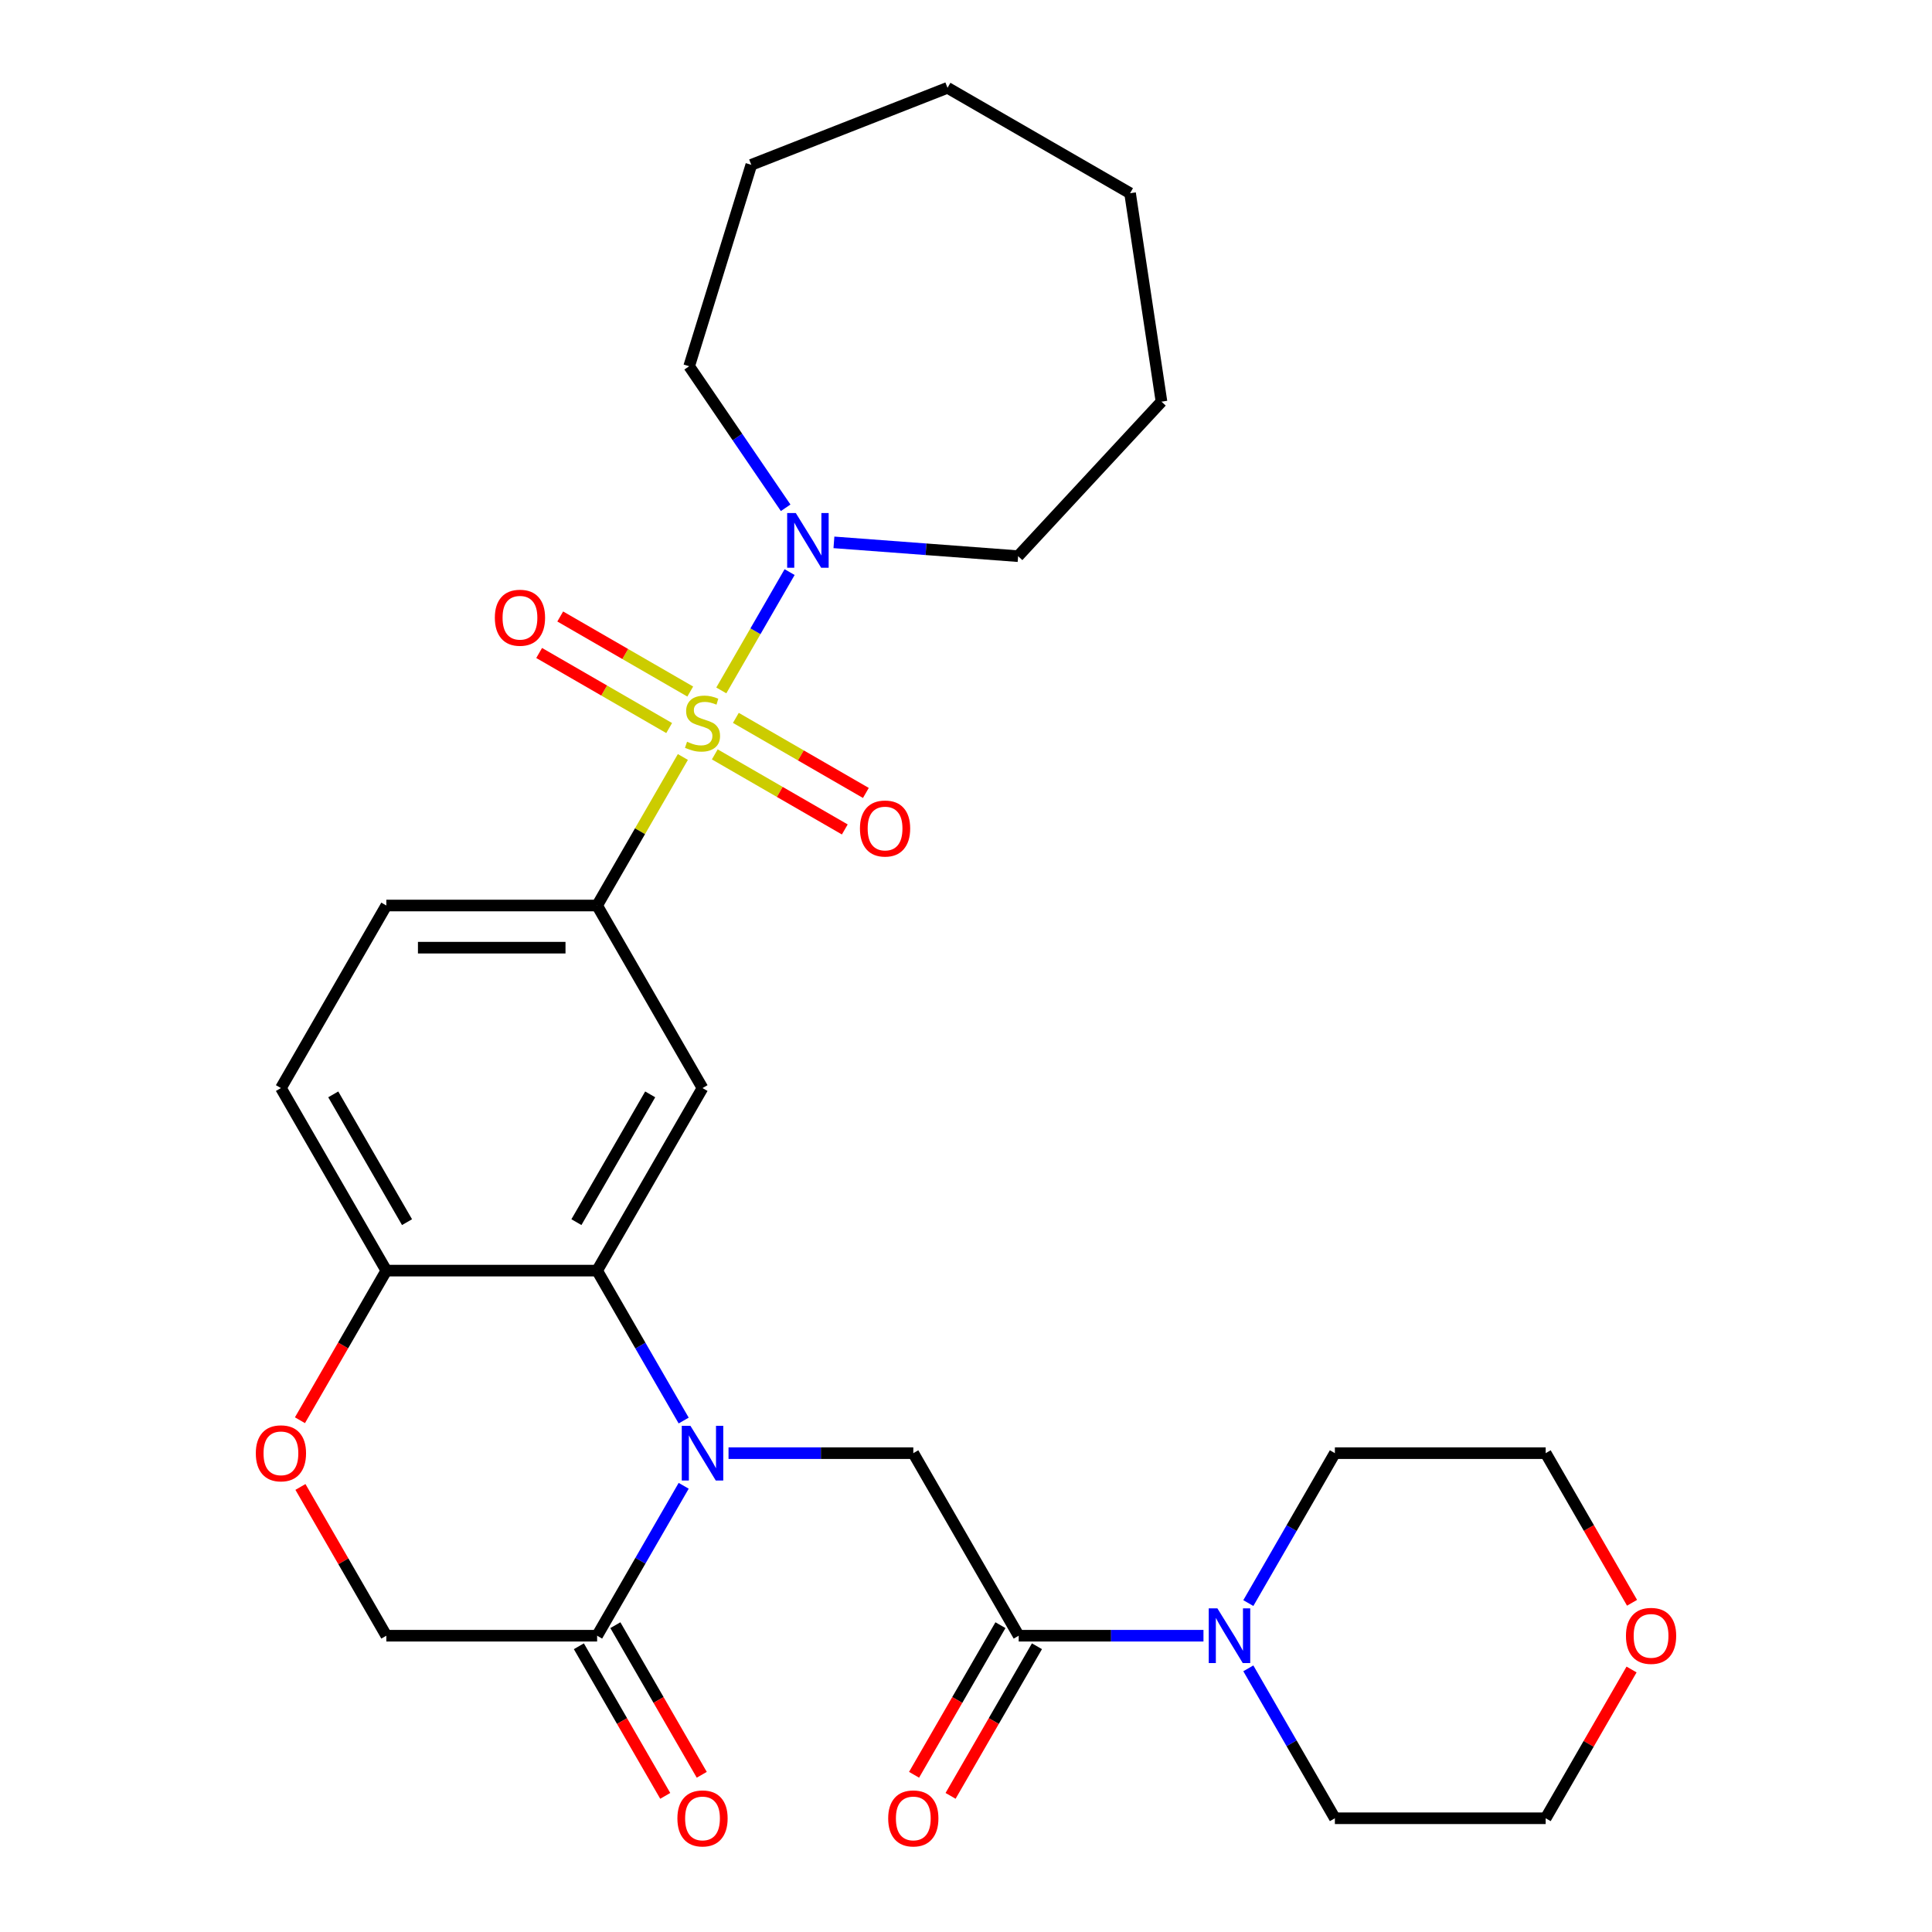 <?xml version='1.0' encoding='iso-8859-1'?>
<svg version='1.1' baseProfile='full'
              xmlns='http://www.w3.org/2000/svg'
                      xmlns:rdkit='http://www.rdkit.org/xml'
                      xmlns:xlink='http://www.w3.org/1999/xlink'
                  xml:space='preserve'
width='1000px' height='1000px' viewBox='0 0 1000 1000'>
<!-- END OF HEADER -->
<rect style='opacity:1.0;fill:#FFFFFF;stroke:none' width='1000' height='1000' x='0' y='0'> </rect>
<path class='bond-2' d='M 353.454,391.814 L 331.26,430.254' style='fill:none;fill-rule:evenodd;stroke:#CCCC00;stroke-width:6px;stroke-linecap:butt;stroke-linejoin:miter;stroke-opacity:1' />
<path class='bond-2' d='M 331.26,430.254 L 309.067,468.693' style='fill:none;fill-rule:evenodd;stroke:#000000;stroke-width:6px;stroke-linecap:butt;stroke-linejoin:miter;stroke-opacity:1' />
<path class='bond-4' d='M 373.346,357.358 L 391.024,326.739' style='fill:none;fill-rule:evenodd;stroke:#CCCC00;stroke-width:6px;stroke-linecap:butt;stroke-linejoin:miter;stroke-opacity:1' />
<path class='bond-4' d='M 391.024,326.739 L 408.702,296.12' style='fill:none;fill-rule:evenodd;stroke:#0000FF;stroke-width:6px;stroke-linecap:butt;stroke-linejoin:miter;stroke-opacity:1' />
<path class='bond-11' d='M 369.972,390.472 L 403.618,409.898' style='fill:none;fill-rule:evenodd;stroke:#CCCC00;stroke-width:6px;stroke-linecap:butt;stroke-linejoin:miter;stroke-opacity:1' />
<path class='bond-11' d='M 403.618,409.898 L 437.265,429.324' style='fill:none;fill-rule:evenodd;stroke:#FF0000;stroke-width:6px;stroke-linecap:butt;stroke-linejoin:miter;stroke-opacity:1' />
<path class='bond-11' d='M 380.882,371.574 L 414.529,391' style='fill:none;fill-rule:evenodd;stroke:#CCCC00;stroke-width:6px;stroke-linecap:butt;stroke-linejoin:miter;stroke-opacity:1' />
<path class='bond-11' d='M 414.529,391 L 448.175,410.426' style='fill:none;fill-rule:evenodd;stroke:#FF0000;stroke-width:6px;stroke-linecap:butt;stroke-linejoin:miter;stroke-opacity:1' />
<path class='bond-12' d='M 357.267,357.94 L 323.62,338.514' style='fill:none;fill-rule:evenodd;stroke:#CCCC00;stroke-width:6px;stroke-linecap:butt;stroke-linejoin:miter;stroke-opacity:1' />
<path class='bond-12' d='M 323.62,338.514 L 289.974,319.089' style='fill:none;fill-rule:evenodd;stroke:#FF0000;stroke-width:6px;stroke-linecap:butt;stroke-linejoin:miter;stroke-opacity:1' />
<path class='bond-12' d='M 346.356,376.838 L 312.71,357.412' style='fill:none;fill-rule:evenodd;stroke:#CCCC00;stroke-width:6px;stroke-linecap:butt;stroke-linejoin:miter;stroke-opacity:1' />
<path class='bond-12' d='M 312.71,357.412 L 279.063,337.986' style='fill:none;fill-rule:evenodd;stroke:#FF0000;stroke-width:6px;stroke-linecap:butt;stroke-linejoin:miter;stroke-opacity:1' />
<path class='bond-0' d='M 353.869,735.268 L 331.468,696.468' style='fill:none;fill-rule:evenodd;stroke:#0000FF;stroke-width:6px;stroke-linecap:butt;stroke-linejoin:miter;stroke-opacity:1' />
<path class='bond-0' d='M 331.468,696.468 L 309.067,657.668' style='fill:none;fill-rule:evenodd;stroke:#000000;stroke-width:6px;stroke-linecap:butt;stroke-linejoin:miter;stroke-opacity:1' />
<path class='bond-5' d='M 377.087,752.155 L 424.905,752.155' style='fill:none;fill-rule:evenodd;stroke:#0000FF;stroke-width:6px;stroke-linecap:butt;stroke-linejoin:miter;stroke-opacity:1' />
<path class='bond-5' d='M 424.905,752.155 L 472.724,752.155' style='fill:none;fill-rule:evenodd;stroke:#000000;stroke-width:6px;stroke-linecap:butt;stroke-linejoin:miter;stroke-opacity:1' />
<path class='bond-7' d='M 353.869,769.043 L 331.468,807.843' style='fill:none;fill-rule:evenodd;stroke:#0000FF;stroke-width:6px;stroke-linecap:butt;stroke-linejoin:miter;stroke-opacity:1' />
<path class='bond-7' d='M 331.468,807.843 L 309.067,846.643' style='fill:none;fill-rule:evenodd;stroke:#000000;stroke-width:6px;stroke-linecap:butt;stroke-linejoin:miter;stroke-opacity:1' />
<path class='bond-1' d='M 309.067,657.668 L 363.619,563.181' style='fill:none;fill-rule:evenodd;stroke:#000000;stroke-width:6px;stroke-linecap:butt;stroke-linejoin:miter;stroke-opacity:1' />
<path class='bond-1' d='M 298.352,632.585 L 336.539,566.443' style='fill:none;fill-rule:evenodd;stroke:#000000;stroke-width:6px;stroke-linecap:butt;stroke-linejoin:miter;stroke-opacity:1' />
<path class='bond-30' d='M 309.067,657.668 L 199.962,657.668' style='fill:none;fill-rule:evenodd;stroke:#000000;stroke-width:6px;stroke-linecap:butt;stroke-linejoin:miter;stroke-opacity:1' />
<path class='bond-3' d='M 309.067,468.693 L 363.619,563.181' style='fill:none;fill-rule:evenodd;stroke:#000000;stroke-width:6px;stroke-linecap:butt;stroke-linejoin:miter;stroke-opacity:1' />
<path class='bond-16' d='M 309.067,468.693 L 199.962,468.693' style='fill:none;fill-rule:evenodd;stroke:#000000;stroke-width:6px;stroke-linecap:butt;stroke-linejoin:miter;stroke-opacity:1' />
<path class='bond-16' d='M 292.701,490.514 L 216.328,490.514' style='fill:none;fill-rule:evenodd;stroke:#000000;stroke-width:6px;stroke-linecap:butt;stroke-linejoin:miter;stroke-opacity:1' />
<path class='bond-19' d='M 406.658,262.831 L 381.684,226.202' style='fill:none;fill-rule:evenodd;stroke:#0000FF;stroke-width:6px;stroke-linecap:butt;stroke-linejoin:miter;stroke-opacity:1' />
<path class='bond-19' d='M 381.684,226.202 L 356.711,189.572' style='fill:none;fill-rule:evenodd;stroke:#000000;stroke-width:6px;stroke-linecap:butt;stroke-linejoin:miter;stroke-opacity:1' />
<path class='bond-20' d='M 431.639,280.728 L 479.305,284.3' style='fill:none;fill-rule:evenodd;stroke:#0000FF;stroke-width:6px;stroke-linecap:butt;stroke-linejoin:miter;stroke-opacity:1' />
<path class='bond-20' d='M 479.305,284.3 L 526.971,287.872' style='fill:none;fill-rule:evenodd;stroke:#000000;stroke-width:6px;stroke-linecap:butt;stroke-linejoin:miter;stroke-opacity:1' />
<path class='bond-6' d='M 472.724,752.155 L 527.276,846.643' style='fill:none;fill-rule:evenodd;stroke:#000000;stroke-width:6px;stroke-linecap:butt;stroke-linejoin:miter;stroke-opacity:1' />
<path class='bond-8' d='M 527.276,846.643 L 575.095,846.643' style='fill:none;fill-rule:evenodd;stroke:#000000;stroke-width:6px;stroke-linecap:butt;stroke-linejoin:miter;stroke-opacity:1' />
<path class='bond-8' d='M 575.095,846.643 L 622.913,846.643' style='fill:none;fill-rule:evenodd;stroke:#0000FF;stroke-width:6px;stroke-linecap:butt;stroke-linejoin:miter;stroke-opacity:1' />
<path class='bond-14' d='M 517.827,841.188 L 495.472,879.907' style='fill:none;fill-rule:evenodd;stroke:#000000;stroke-width:6px;stroke-linecap:butt;stroke-linejoin:miter;stroke-opacity:1' />
<path class='bond-14' d='M 495.472,879.907 L 473.118,918.627' style='fill:none;fill-rule:evenodd;stroke:#FF0000;stroke-width:6px;stroke-linecap:butt;stroke-linejoin:miter;stroke-opacity:1' />
<path class='bond-14' d='M 536.725,852.098 L 514.37,890.818' style='fill:none;fill-rule:evenodd;stroke:#000000;stroke-width:6px;stroke-linecap:butt;stroke-linejoin:miter;stroke-opacity:1' />
<path class='bond-14' d='M 514.37,890.818 L 492.015,929.538' style='fill:none;fill-rule:evenodd;stroke:#FF0000;stroke-width:6px;stroke-linecap:butt;stroke-linejoin:miter;stroke-opacity:1' />
<path class='bond-15' d='M 299.618,852.098 L 321.973,890.818' style='fill:none;fill-rule:evenodd;stroke:#000000;stroke-width:6px;stroke-linecap:butt;stroke-linejoin:miter;stroke-opacity:1' />
<path class='bond-15' d='M 321.973,890.818 L 344.328,929.538' style='fill:none;fill-rule:evenodd;stroke:#FF0000;stroke-width:6px;stroke-linecap:butt;stroke-linejoin:miter;stroke-opacity:1' />
<path class='bond-15' d='M 318.516,841.188 L 340.871,879.907' style='fill:none;fill-rule:evenodd;stroke:#000000;stroke-width:6px;stroke-linecap:butt;stroke-linejoin:miter;stroke-opacity:1' />
<path class='bond-15' d='M 340.871,879.907 L 363.226,918.627' style='fill:none;fill-rule:evenodd;stroke:#FF0000;stroke-width:6px;stroke-linecap:butt;stroke-linejoin:miter;stroke-opacity:1' />
<path class='bond-31' d='M 309.067,846.643 L 199.962,846.643' style='fill:none;fill-rule:evenodd;stroke:#000000;stroke-width:6px;stroke-linecap:butt;stroke-linejoin:miter;stroke-opacity:1' />
<path class='bond-21' d='M 646.131,829.755 L 668.532,790.955' style='fill:none;fill-rule:evenodd;stroke:#0000FF;stroke-width:6px;stroke-linecap:butt;stroke-linejoin:miter;stroke-opacity:1' />
<path class='bond-21' d='M 668.532,790.955 L 690.933,752.155' style='fill:none;fill-rule:evenodd;stroke:#000000;stroke-width:6px;stroke-linecap:butt;stroke-linejoin:miter;stroke-opacity:1' />
<path class='bond-22' d='M 646.131,863.53 L 668.532,902.33' style='fill:none;fill-rule:evenodd;stroke:#0000FF;stroke-width:6px;stroke-linecap:butt;stroke-linejoin:miter;stroke-opacity:1' />
<path class='bond-22' d='M 668.532,902.33 L 690.933,941.13' style='fill:none;fill-rule:evenodd;stroke:#000000;stroke-width:6px;stroke-linecap:butt;stroke-linejoin:miter;stroke-opacity:1' />
<path class='bond-9' d='M 155.253,735.108 L 177.607,696.388' style='fill:none;fill-rule:evenodd;stroke:#FF0000;stroke-width:6px;stroke-linecap:butt;stroke-linejoin:miter;stroke-opacity:1' />
<path class='bond-9' d='M 177.607,696.388 L 199.962,657.668' style='fill:none;fill-rule:evenodd;stroke:#000000;stroke-width:6px;stroke-linecap:butt;stroke-linejoin:miter;stroke-opacity:1' />
<path class='bond-13' d='M 155.507,769.643 L 177.734,808.143' style='fill:none;fill-rule:evenodd;stroke:#FF0000;stroke-width:6px;stroke-linecap:butt;stroke-linejoin:miter;stroke-opacity:1' />
<path class='bond-13' d='M 177.734,808.143 L 199.962,846.643' style='fill:none;fill-rule:evenodd;stroke:#000000;stroke-width:6px;stroke-linecap:butt;stroke-linejoin:miter;stroke-opacity:1' />
<path class='bond-10' d='M 199.962,657.668 L 145.41,563.181' style='fill:none;fill-rule:evenodd;stroke:#000000;stroke-width:6px;stroke-linecap:butt;stroke-linejoin:miter;stroke-opacity:1' />
<path class='bond-10' d='M 210.677,632.585 L 172.49,566.443' style='fill:none;fill-rule:evenodd;stroke:#000000;stroke-width:6px;stroke-linecap:butt;stroke-linejoin:miter;stroke-opacity:1' />
<path class='bond-17' d='M 199.962,468.693 L 145.41,563.181' style='fill:none;fill-rule:evenodd;stroke:#000000;stroke-width:6px;stroke-linecap:butt;stroke-linejoin:miter;stroke-opacity:1' />
<path class='bond-18' d='M 844.493,864.13 L 822.266,902.63' style='fill:none;fill-rule:evenodd;stroke:#FF0000;stroke-width:6px;stroke-linecap:butt;stroke-linejoin:miter;stroke-opacity:1' />
<path class='bond-18' d='M 822.266,902.63 L 800.038,941.13' style='fill:none;fill-rule:evenodd;stroke:#000000;stroke-width:6px;stroke-linecap:butt;stroke-linejoin:miter;stroke-opacity:1' />
<path class='bond-32' d='M 844.747,829.595 L 822.393,790.875' style='fill:none;fill-rule:evenodd;stroke:#FF0000;stroke-width:6px;stroke-linecap:butt;stroke-linejoin:miter;stroke-opacity:1' />
<path class='bond-32' d='M 822.393,790.875 L 800.038,752.155' style='fill:none;fill-rule:evenodd;stroke:#000000;stroke-width:6px;stroke-linecap:butt;stroke-linejoin:miter;stroke-opacity:1' />
<path class='bond-25' d='M 356.711,189.572 L 388.87,85.315' style='fill:none;fill-rule:evenodd;stroke:#000000;stroke-width:6px;stroke-linecap:butt;stroke-linejoin:miter;stroke-opacity:1' />
<path class='bond-26' d='M 526.971,287.872 L 601.181,207.893' style='fill:none;fill-rule:evenodd;stroke:#000000;stroke-width:6px;stroke-linecap:butt;stroke-linejoin:miter;stroke-opacity:1' />
<path class='bond-23' d='M 690.933,752.155 L 800.038,752.155' style='fill:none;fill-rule:evenodd;stroke:#000000;stroke-width:6px;stroke-linecap:butt;stroke-linejoin:miter;stroke-opacity:1' />
<path class='bond-24' d='M 690.933,941.13 L 800.038,941.13' style='fill:none;fill-rule:evenodd;stroke:#000000;stroke-width:6px;stroke-linecap:butt;stroke-linejoin:miter;stroke-opacity:1' />
<path class='bond-27' d='M 388.87,85.315 L 490.432,45.455' style='fill:none;fill-rule:evenodd;stroke:#000000;stroke-width:6px;stroke-linecap:butt;stroke-linejoin:miter;stroke-opacity:1' />
<path class='bond-28' d='M 601.181,207.893 L 584.92,100.007' style='fill:none;fill-rule:evenodd;stroke:#000000;stroke-width:6px;stroke-linecap:butt;stroke-linejoin:miter;stroke-opacity:1' />
<path class='bond-29' d='M 490.432,45.455 L 584.92,100.007' style='fill:none;fill-rule:evenodd;stroke:#000000;stroke-width:6px;stroke-linecap:butt;stroke-linejoin:miter;stroke-opacity:1' />
<path  class='atom-0' d='M 355.619 383.926
Q 355.939 384.046, 357.259 384.606
Q 358.579 385.166, 360.019 385.526
Q 361.499 385.846, 362.939 385.846
Q 365.619 385.846, 367.179 384.566
Q 368.739 383.246, 368.739 380.966
Q 368.739 379.406, 367.939 378.446
Q 367.179 377.486, 365.979 376.966
Q 364.779 376.446, 362.779 375.846
Q 360.259 375.086, 358.739 374.366
Q 357.259 373.646, 356.179 372.126
Q 355.139 370.606, 355.139 368.046
Q 355.139 364.486, 357.539 362.286
Q 359.979 360.086, 364.779 360.086
Q 368.059 360.086, 371.779 361.646
L 370.859 364.726
Q 367.459 363.326, 364.899 363.326
Q 362.139 363.326, 360.619 364.486
Q 359.099 365.606, 359.139 367.566
Q 359.139 369.086, 359.899 370.006
Q 360.699 370.926, 361.819 371.446
Q 362.979 371.966, 364.899 372.566
Q 367.459 373.366, 368.979 374.166
Q 370.499 374.966, 371.579 376.606
Q 372.699 378.206, 372.699 380.966
Q 372.699 384.886, 370.059 387.006
Q 367.459 389.086, 363.099 389.086
Q 360.579 389.086, 358.659 388.526
Q 356.779 388.006, 354.539 387.086
L 355.619 383.926
' fill='#CCCC00'/>
<path  class='atom-1' d='M 357.359 737.995
L 366.639 752.995
Q 367.559 754.475, 369.039 757.155
Q 370.519 759.835, 370.599 759.995
L 370.599 737.995
L 374.359 737.995
L 374.359 766.315
L 370.479 766.315
L 360.519 749.915
Q 359.359 747.995, 358.119 745.795
Q 356.919 743.595, 356.559 742.915
L 356.559 766.315
L 352.879 766.315
L 352.879 737.995
L 357.359 737.995
' fill='#0000FF'/>
<path  class='atom-5' d='M 411.912 265.559
L 421.192 280.559
Q 422.112 282.039, 423.592 284.719
Q 425.072 287.399, 425.152 287.559
L 425.152 265.559
L 428.912 265.559
L 428.912 293.879
L 425.032 293.879
L 415.072 277.479
Q 413.912 275.559, 412.672 273.359
Q 411.472 271.159, 411.112 270.479
L 411.112 293.879
L 407.432 293.879
L 407.432 265.559
L 411.912 265.559
' fill='#0000FF'/>
<path  class='atom-9' d='M 630.121 832.483
L 639.401 847.483
Q 640.321 848.963, 641.801 851.643
Q 643.281 854.323, 643.361 854.483
L 643.361 832.483
L 647.121 832.483
L 647.121 860.803
L 643.241 860.803
L 633.281 844.403
Q 632.121 842.483, 630.881 840.283
Q 629.681 838.083, 629.321 837.403
L 629.321 860.803
L 625.641 860.803
L 625.641 832.483
L 630.121 832.483
' fill='#0000FF'/>
<path  class='atom-10' d='M 132.41 752.235
Q 132.41 745.435, 135.77 741.635
Q 139.13 737.835, 145.41 737.835
Q 151.69 737.835, 155.05 741.635
Q 158.41 745.435, 158.41 752.235
Q 158.41 759.115, 155.01 763.035
Q 151.61 766.915, 145.41 766.915
Q 139.17 766.915, 135.77 763.035
Q 132.41 759.155, 132.41 752.235
M 145.41 763.715
Q 149.73 763.715, 152.05 760.835
Q 154.41 757.915, 154.41 752.235
Q 154.41 746.675, 152.05 743.875
Q 149.73 741.035, 145.41 741.035
Q 141.09 741.035, 138.73 743.835
Q 136.41 746.635, 136.41 752.235
Q 136.41 757.955, 138.73 760.835
Q 141.09 763.715, 145.41 763.715
' fill='#FF0000'/>
<path  class='atom-12' d='M 445.107 428.838
Q 445.107 422.038, 448.467 418.238
Q 451.827 414.438, 458.107 414.438
Q 464.387 414.438, 467.747 418.238
Q 471.107 422.038, 471.107 428.838
Q 471.107 435.718, 467.707 439.638
Q 464.307 443.518, 458.107 443.518
Q 451.867 443.518, 448.467 439.638
Q 445.107 435.758, 445.107 428.838
M 458.107 440.318
Q 462.427 440.318, 464.747 437.438
Q 467.107 434.518, 467.107 428.838
Q 467.107 423.278, 464.747 420.478
Q 462.427 417.638, 458.107 417.638
Q 453.787 417.638, 451.427 420.438
Q 449.107 423.238, 449.107 428.838
Q 449.107 434.558, 451.427 437.438
Q 453.787 440.318, 458.107 440.318
' fill='#FF0000'/>
<path  class='atom-13' d='M 256.132 319.734
Q 256.132 312.934, 259.492 309.134
Q 262.852 305.334, 269.132 305.334
Q 275.412 305.334, 278.772 309.134
Q 282.132 312.934, 282.132 319.734
Q 282.132 326.614, 278.732 330.534
Q 275.332 334.414, 269.132 334.414
Q 262.892 334.414, 259.492 330.534
Q 256.132 326.654, 256.132 319.734
M 269.132 331.214
Q 273.452 331.214, 275.772 328.334
Q 278.132 325.414, 278.132 319.734
Q 278.132 314.174, 275.772 311.374
Q 273.452 308.534, 269.132 308.534
Q 264.812 308.534, 262.452 311.334
Q 260.132 314.134, 260.132 319.734
Q 260.132 325.454, 262.452 328.334
Q 264.812 331.214, 269.132 331.214
' fill='#FF0000'/>
<path  class='atom-15' d='M 459.724 941.21
Q 459.724 934.41, 463.084 930.61
Q 466.444 926.81, 472.724 926.81
Q 479.004 926.81, 482.364 930.61
Q 485.724 934.41, 485.724 941.21
Q 485.724 948.09, 482.324 952.01
Q 478.924 955.89, 472.724 955.89
Q 466.484 955.89, 463.084 952.01
Q 459.724 948.13, 459.724 941.21
M 472.724 952.69
Q 477.044 952.69, 479.364 949.81
Q 481.724 946.89, 481.724 941.21
Q 481.724 935.65, 479.364 932.85
Q 477.044 930.01, 472.724 930.01
Q 468.404 930.01, 466.044 932.81
Q 463.724 935.61, 463.724 941.21
Q 463.724 946.93, 466.044 949.81
Q 468.404 952.69, 472.724 952.69
' fill='#FF0000'/>
<path  class='atom-16' d='M 350.619 941.21
Q 350.619 934.41, 353.979 930.61
Q 357.339 926.81, 363.619 926.81
Q 369.899 926.81, 373.259 930.61
Q 376.619 934.41, 376.619 941.21
Q 376.619 948.09, 373.219 952.01
Q 369.819 955.89, 363.619 955.89
Q 357.379 955.89, 353.979 952.01
Q 350.619 948.13, 350.619 941.21
M 363.619 952.69
Q 367.939 952.69, 370.259 949.81
Q 372.619 946.89, 372.619 941.21
Q 372.619 935.65, 370.259 932.85
Q 367.939 930.01, 363.619 930.01
Q 359.299 930.01, 356.939 932.81
Q 354.619 935.61, 354.619 941.21
Q 354.619 946.93, 356.939 949.81
Q 359.299 952.69, 363.619 952.69
' fill='#FF0000'/>
<path  class='atom-19' d='M 841.59 846.723
Q 841.59 839.923, 844.95 836.123
Q 848.31 832.323, 854.59 832.323
Q 860.87 832.323, 864.23 836.123
Q 867.59 839.923, 867.59 846.723
Q 867.59 853.603, 864.19 857.523
Q 860.79 861.403, 854.59 861.403
Q 848.35 861.403, 844.95 857.523
Q 841.59 853.643, 841.59 846.723
M 854.59 858.203
Q 858.91 858.203, 861.23 855.323
Q 863.59 852.403, 863.59 846.723
Q 863.59 841.163, 861.23 838.363
Q 858.91 835.523, 854.59 835.523
Q 850.27 835.523, 847.91 838.323
Q 845.59 841.123, 845.59 846.723
Q 845.59 852.443, 847.91 855.323
Q 850.27 858.203, 854.59 858.203
' fill='#FF0000'/>
</svg>
